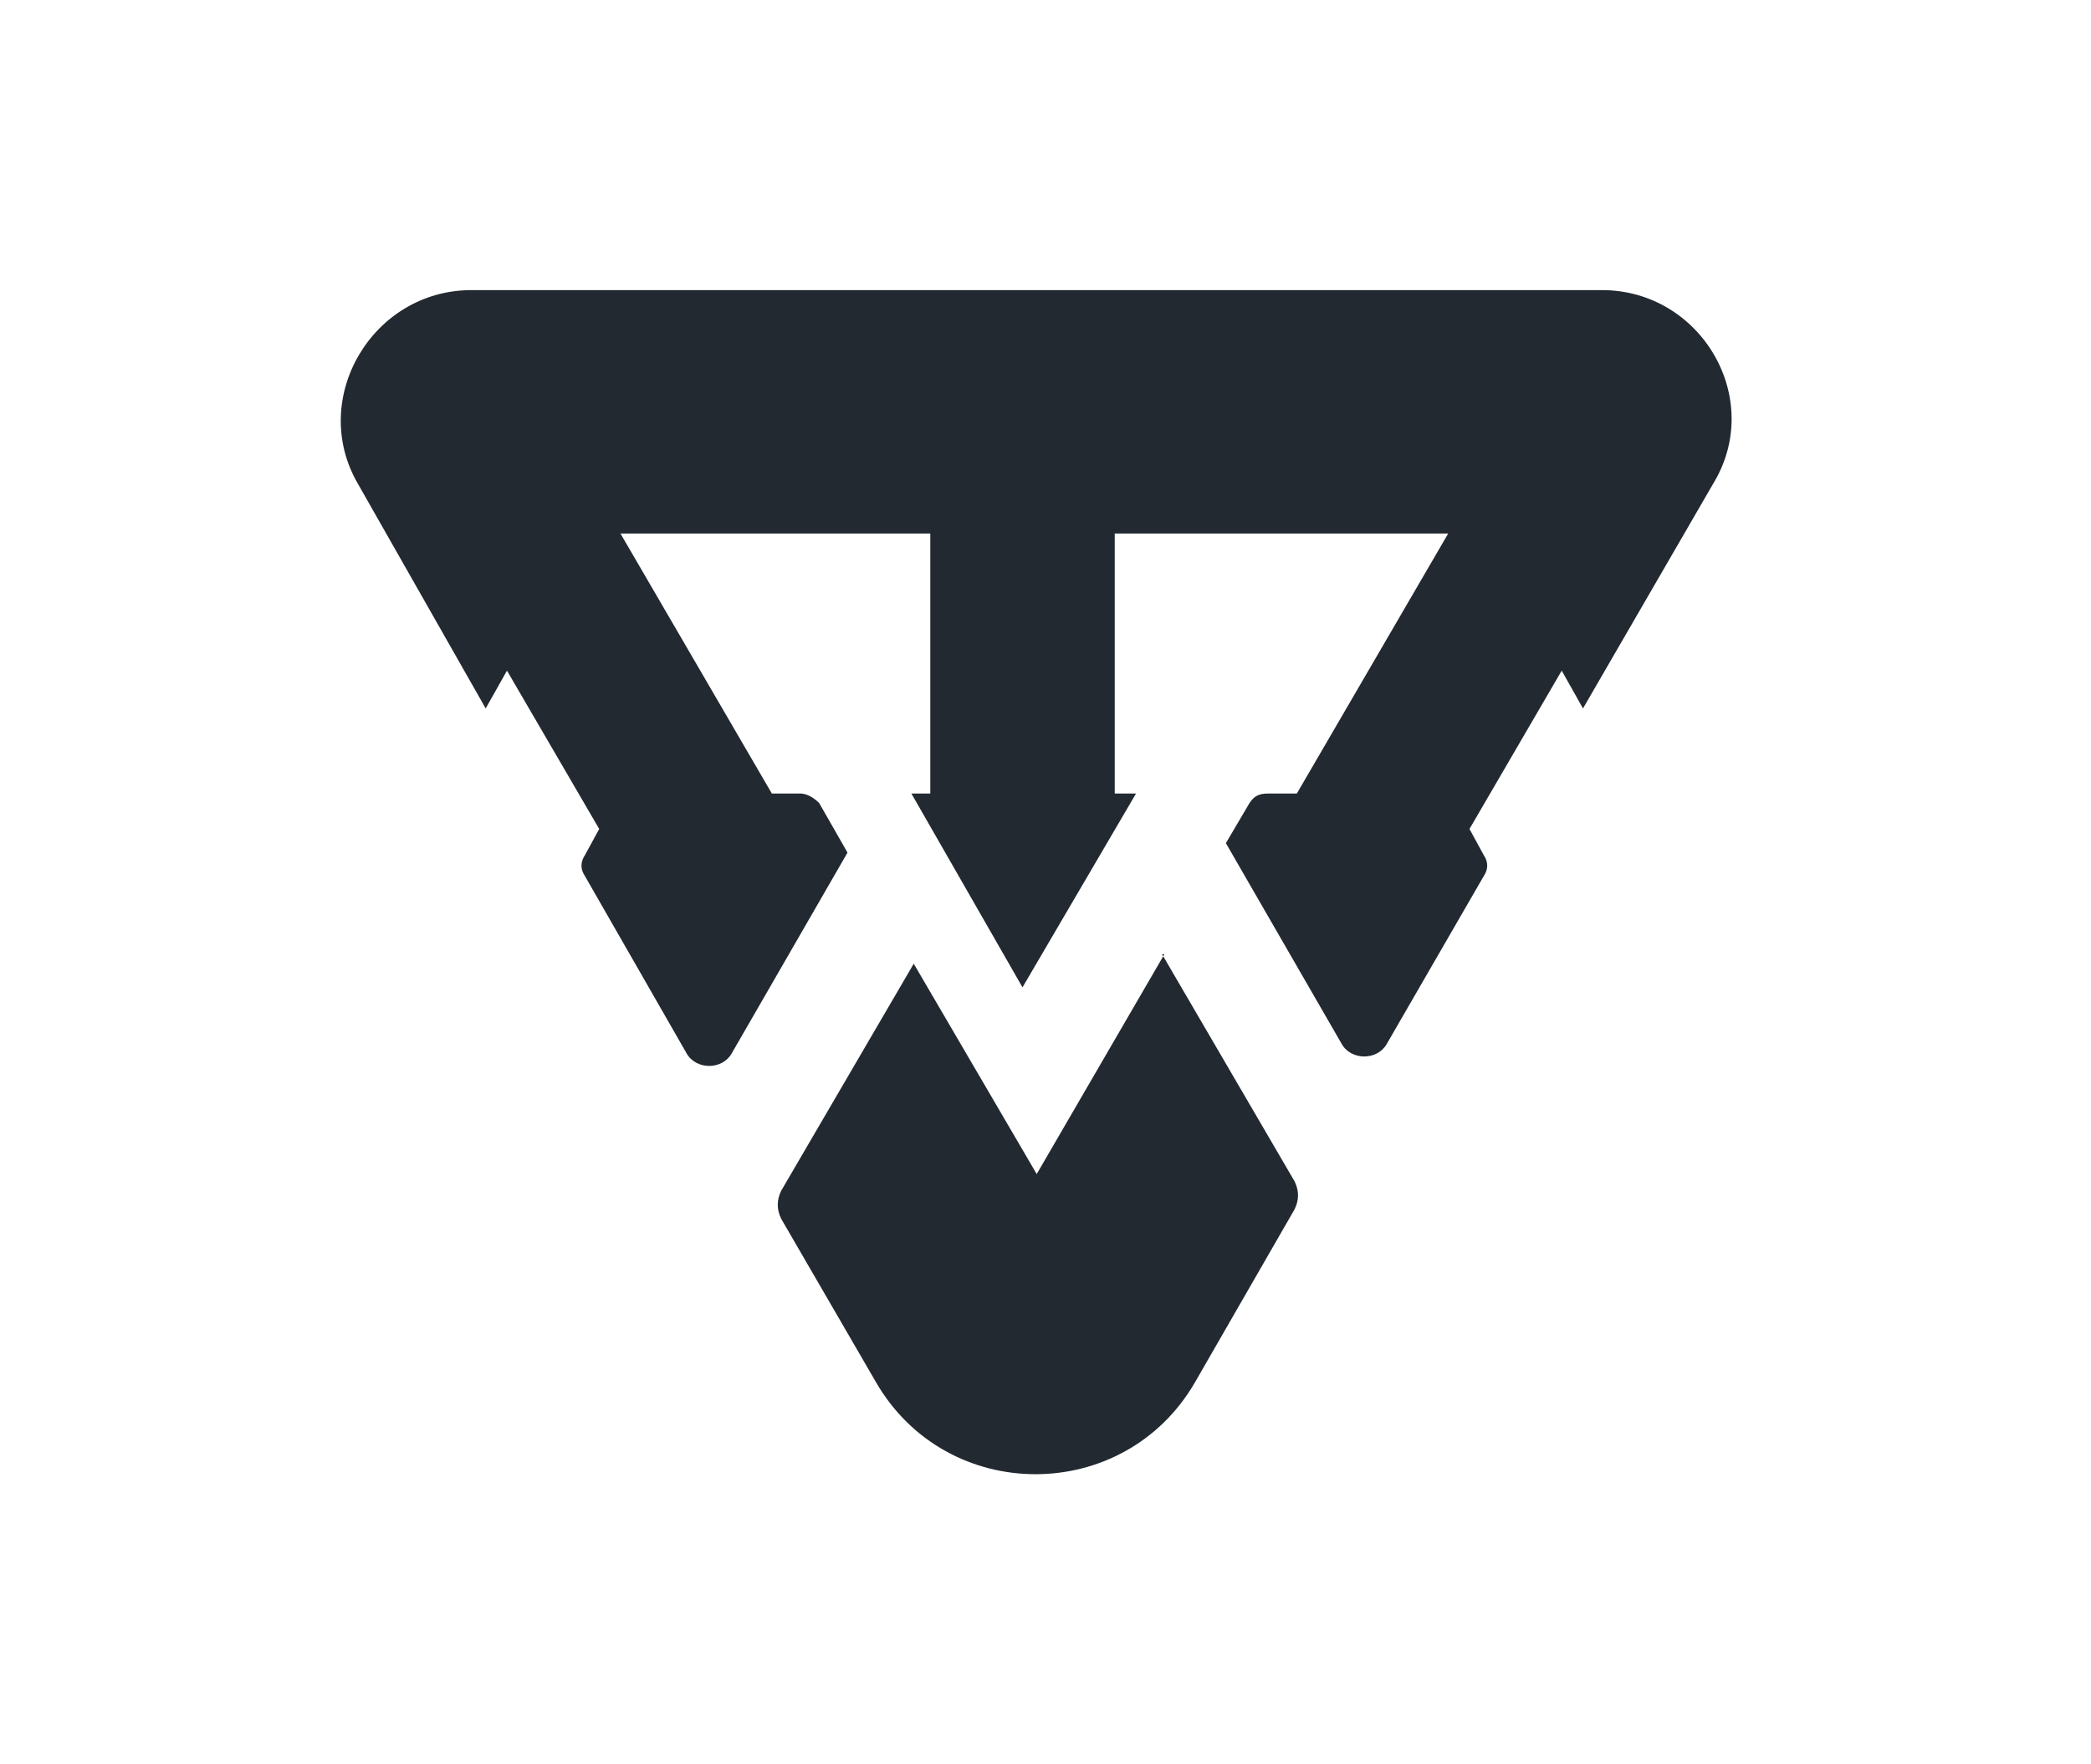 <svg width="64" height="54" viewBox="0 0 64 54" fill="none" xmlns="http://www.w3.org/2000/svg">
<path d="M52.432 14.811L48.451 21.683L47.8 20.526L44.977 25.372L45.411 26.168C45.556 26.385 45.556 26.602 45.411 26.819L42.443 31.955C42.154 32.462 41.358 32.462 41.068 31.955L37.521 25.806L38.245 24.577C38.39 24.36 38.535 24.287 38.824 24.287H39.693L44.325 16.33H34.119V24.287H34.771L31.296 30.219L27.895 24.287H28.474V16.33H18.991L23.624 24.287H24.492C24.71 24.287 24.927 24.432 25.072 24.577L25.94 26.096L22.393 32.245C22.104 32.751 21.308 32.751 21.018 32.245L17.906 26.819C17.761 26.602 17.761 26.385 17.906 26.168L18.34 25.372L15.517 20.526L14.866 21.683L10.957 14.811C9.437 12.207 11.391 8.879 14.431 8.879H49.03C52.07 8.879 54.025 12.207 52.432 14.811ZM35.639 29.206L31.731 35.934L27.967 29.496L23.913 36.44C23.769 36.73 23.769 37.019 23.913 37.308L26.809 42.3C28.98 46.061 34.409 46.061 36.58 42.3L39.62 37.019C39.765 36.73 39.765 36.44 39.62 36.151L35.567 29.206H35.639Z" fill="#222930"/>
</svg>
